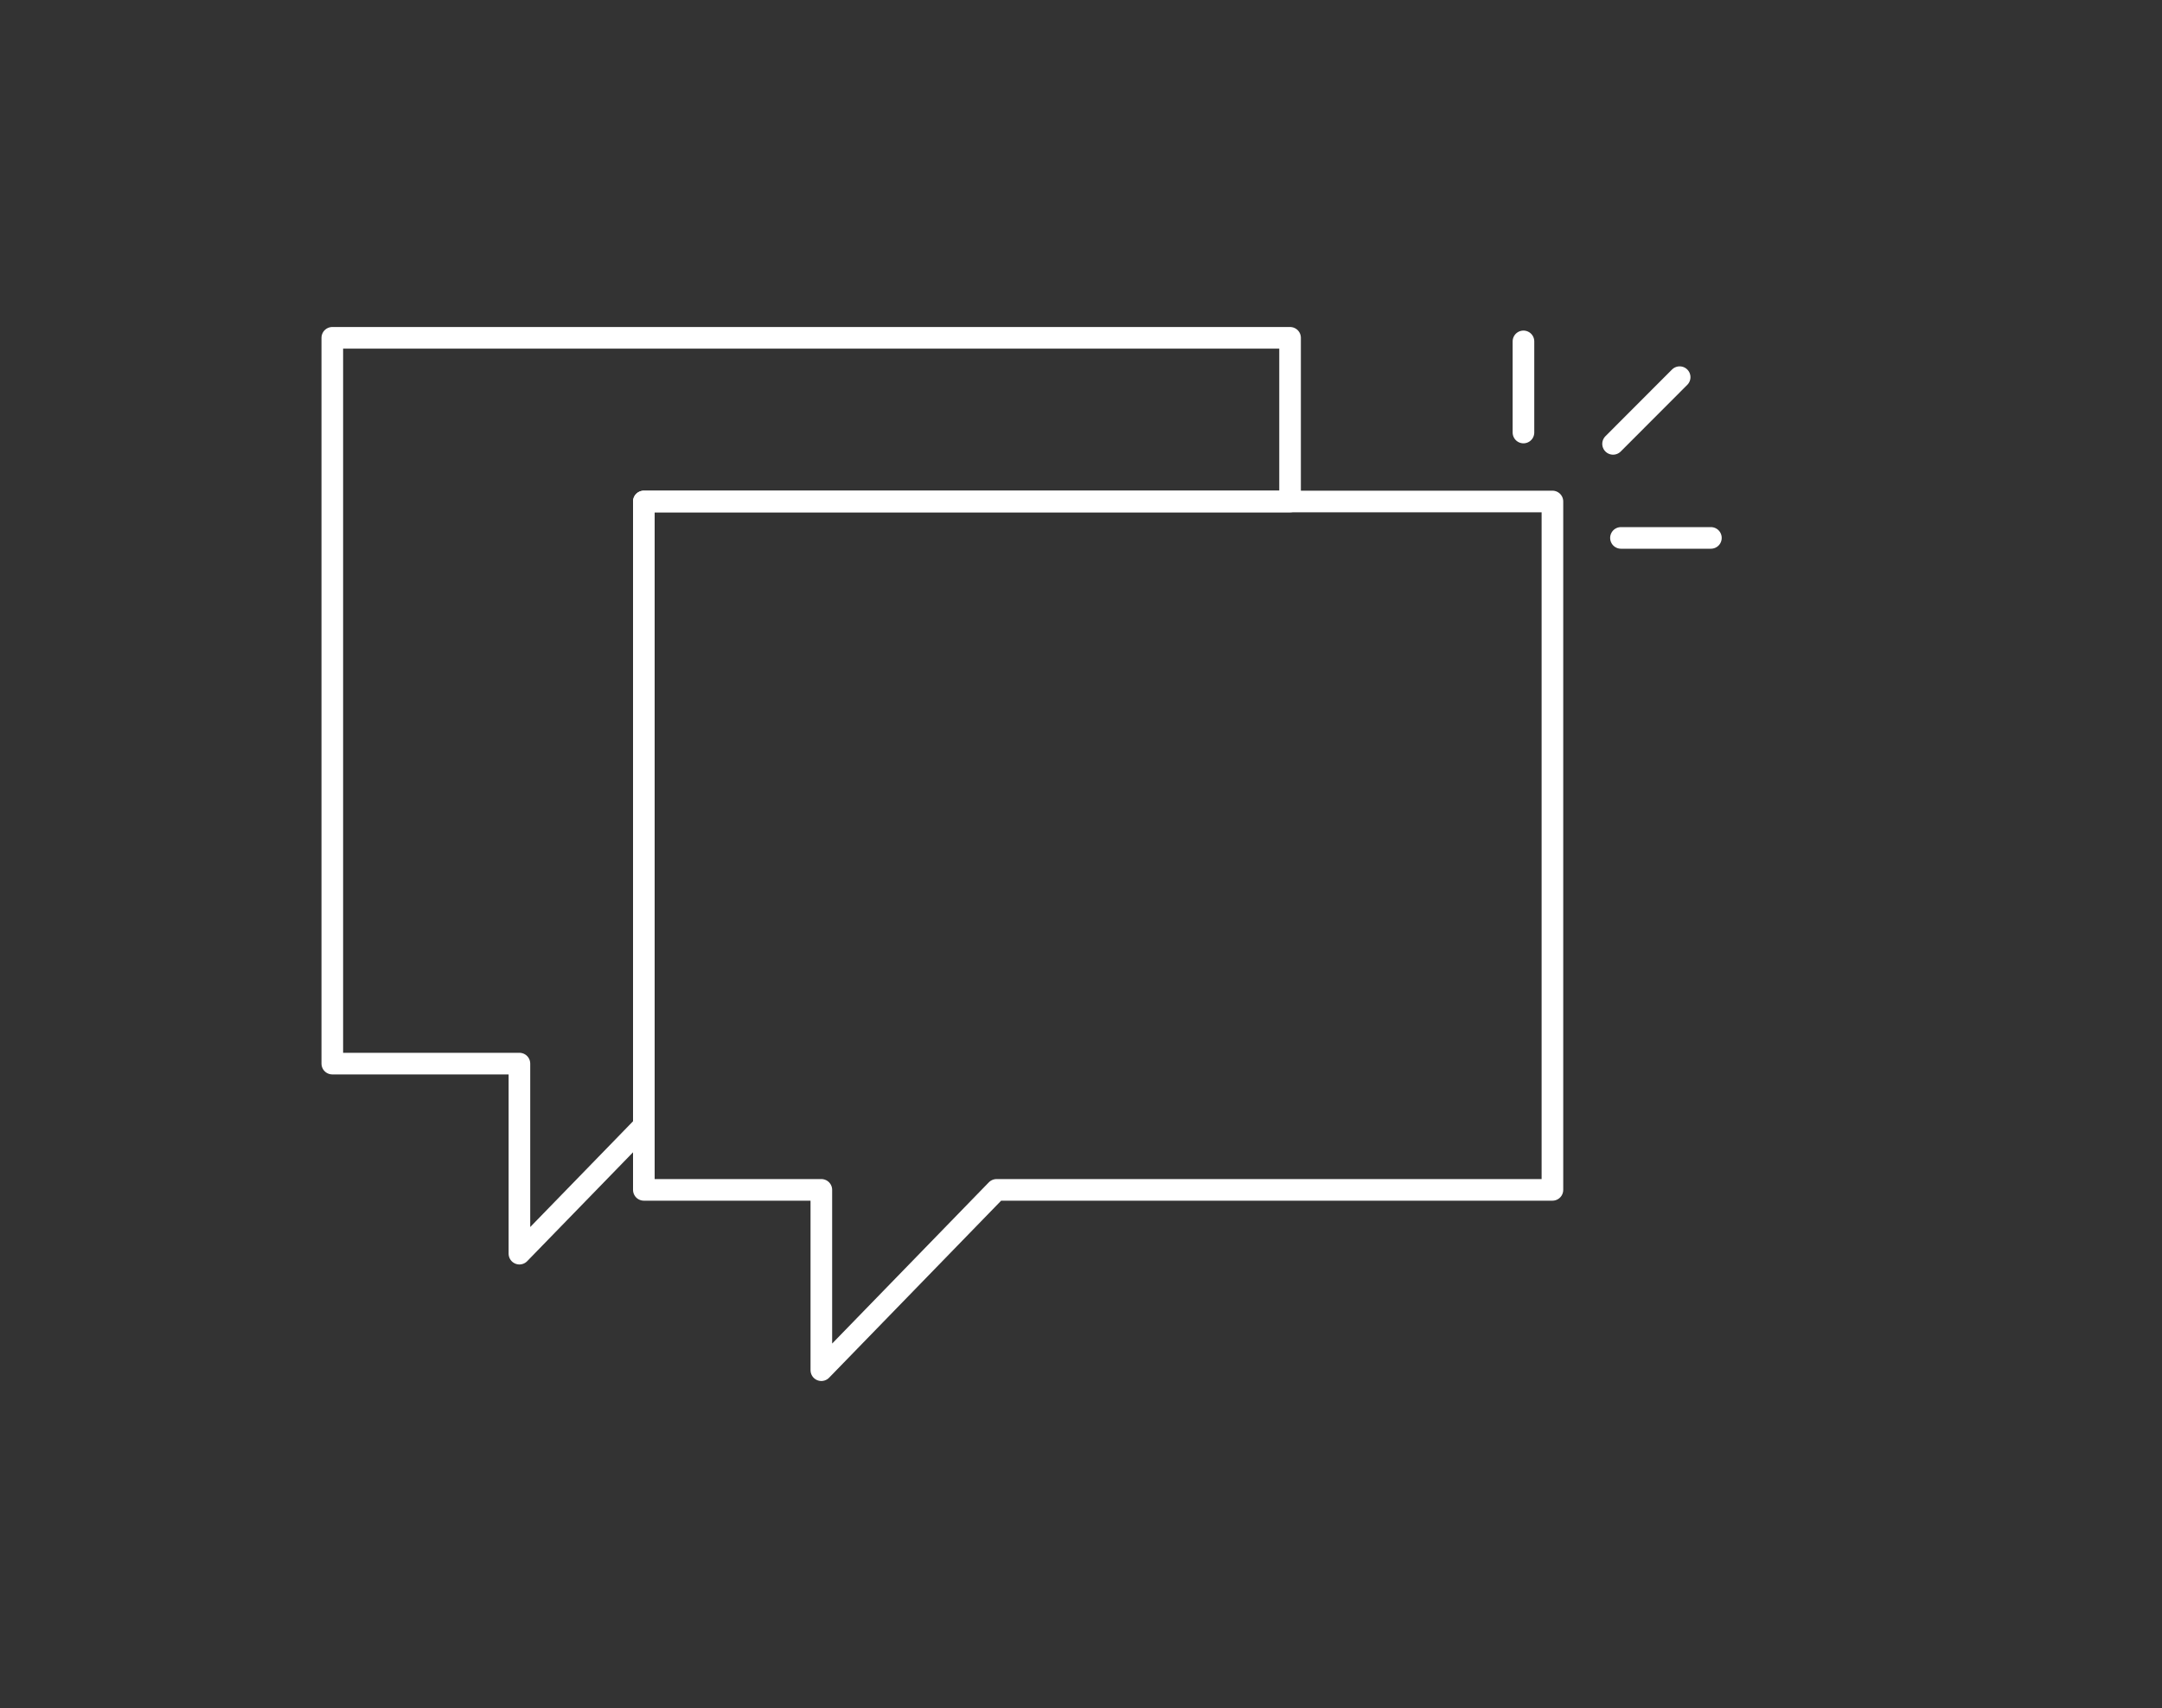 <?xml version="1.0" encoding="UTF-8"?><svg id="Layer_1" xmlns="http://www.w3.org/2000/svg" width="200" height="158" viewBox="0 0 200 158"><rect x="0" y="0" width="200" height="158" fill="#333333" stroke="none"/><defs><style>.cls-1{fill-rule:evenodd;}.cls-1,.cls-2{fill:none;stroke:white;stroke-linecap:round;stroke-linejoin:round;stroke-width:2px;}</style></defs><polygon class="cls-1" points="119.34 31.25 119.34 46.39 59.56 46.39 59.56 104.13 48.05 115.97 48.05 98.39 30.74 98.39 30.74 31.25 119.34 31.25"/><polygon class="cls-2" points="143.61 46.39 143.61 110.07 92.19 110.07 75.98 126.75 75.98 110.07 59.56 110.07 59.56 46.39 143.61 46.39"/><line class="cls-2" x1="140.93" y1="31.58" x2="140.93" y2="40.01"/><line class="cls-2" x1="158.27" y1="49.76" x2="149.95" y2="49.76"/><line class="cls-2" x1="155.38" y1="34.89" x2="149.22" y2="41.06"/></svg>